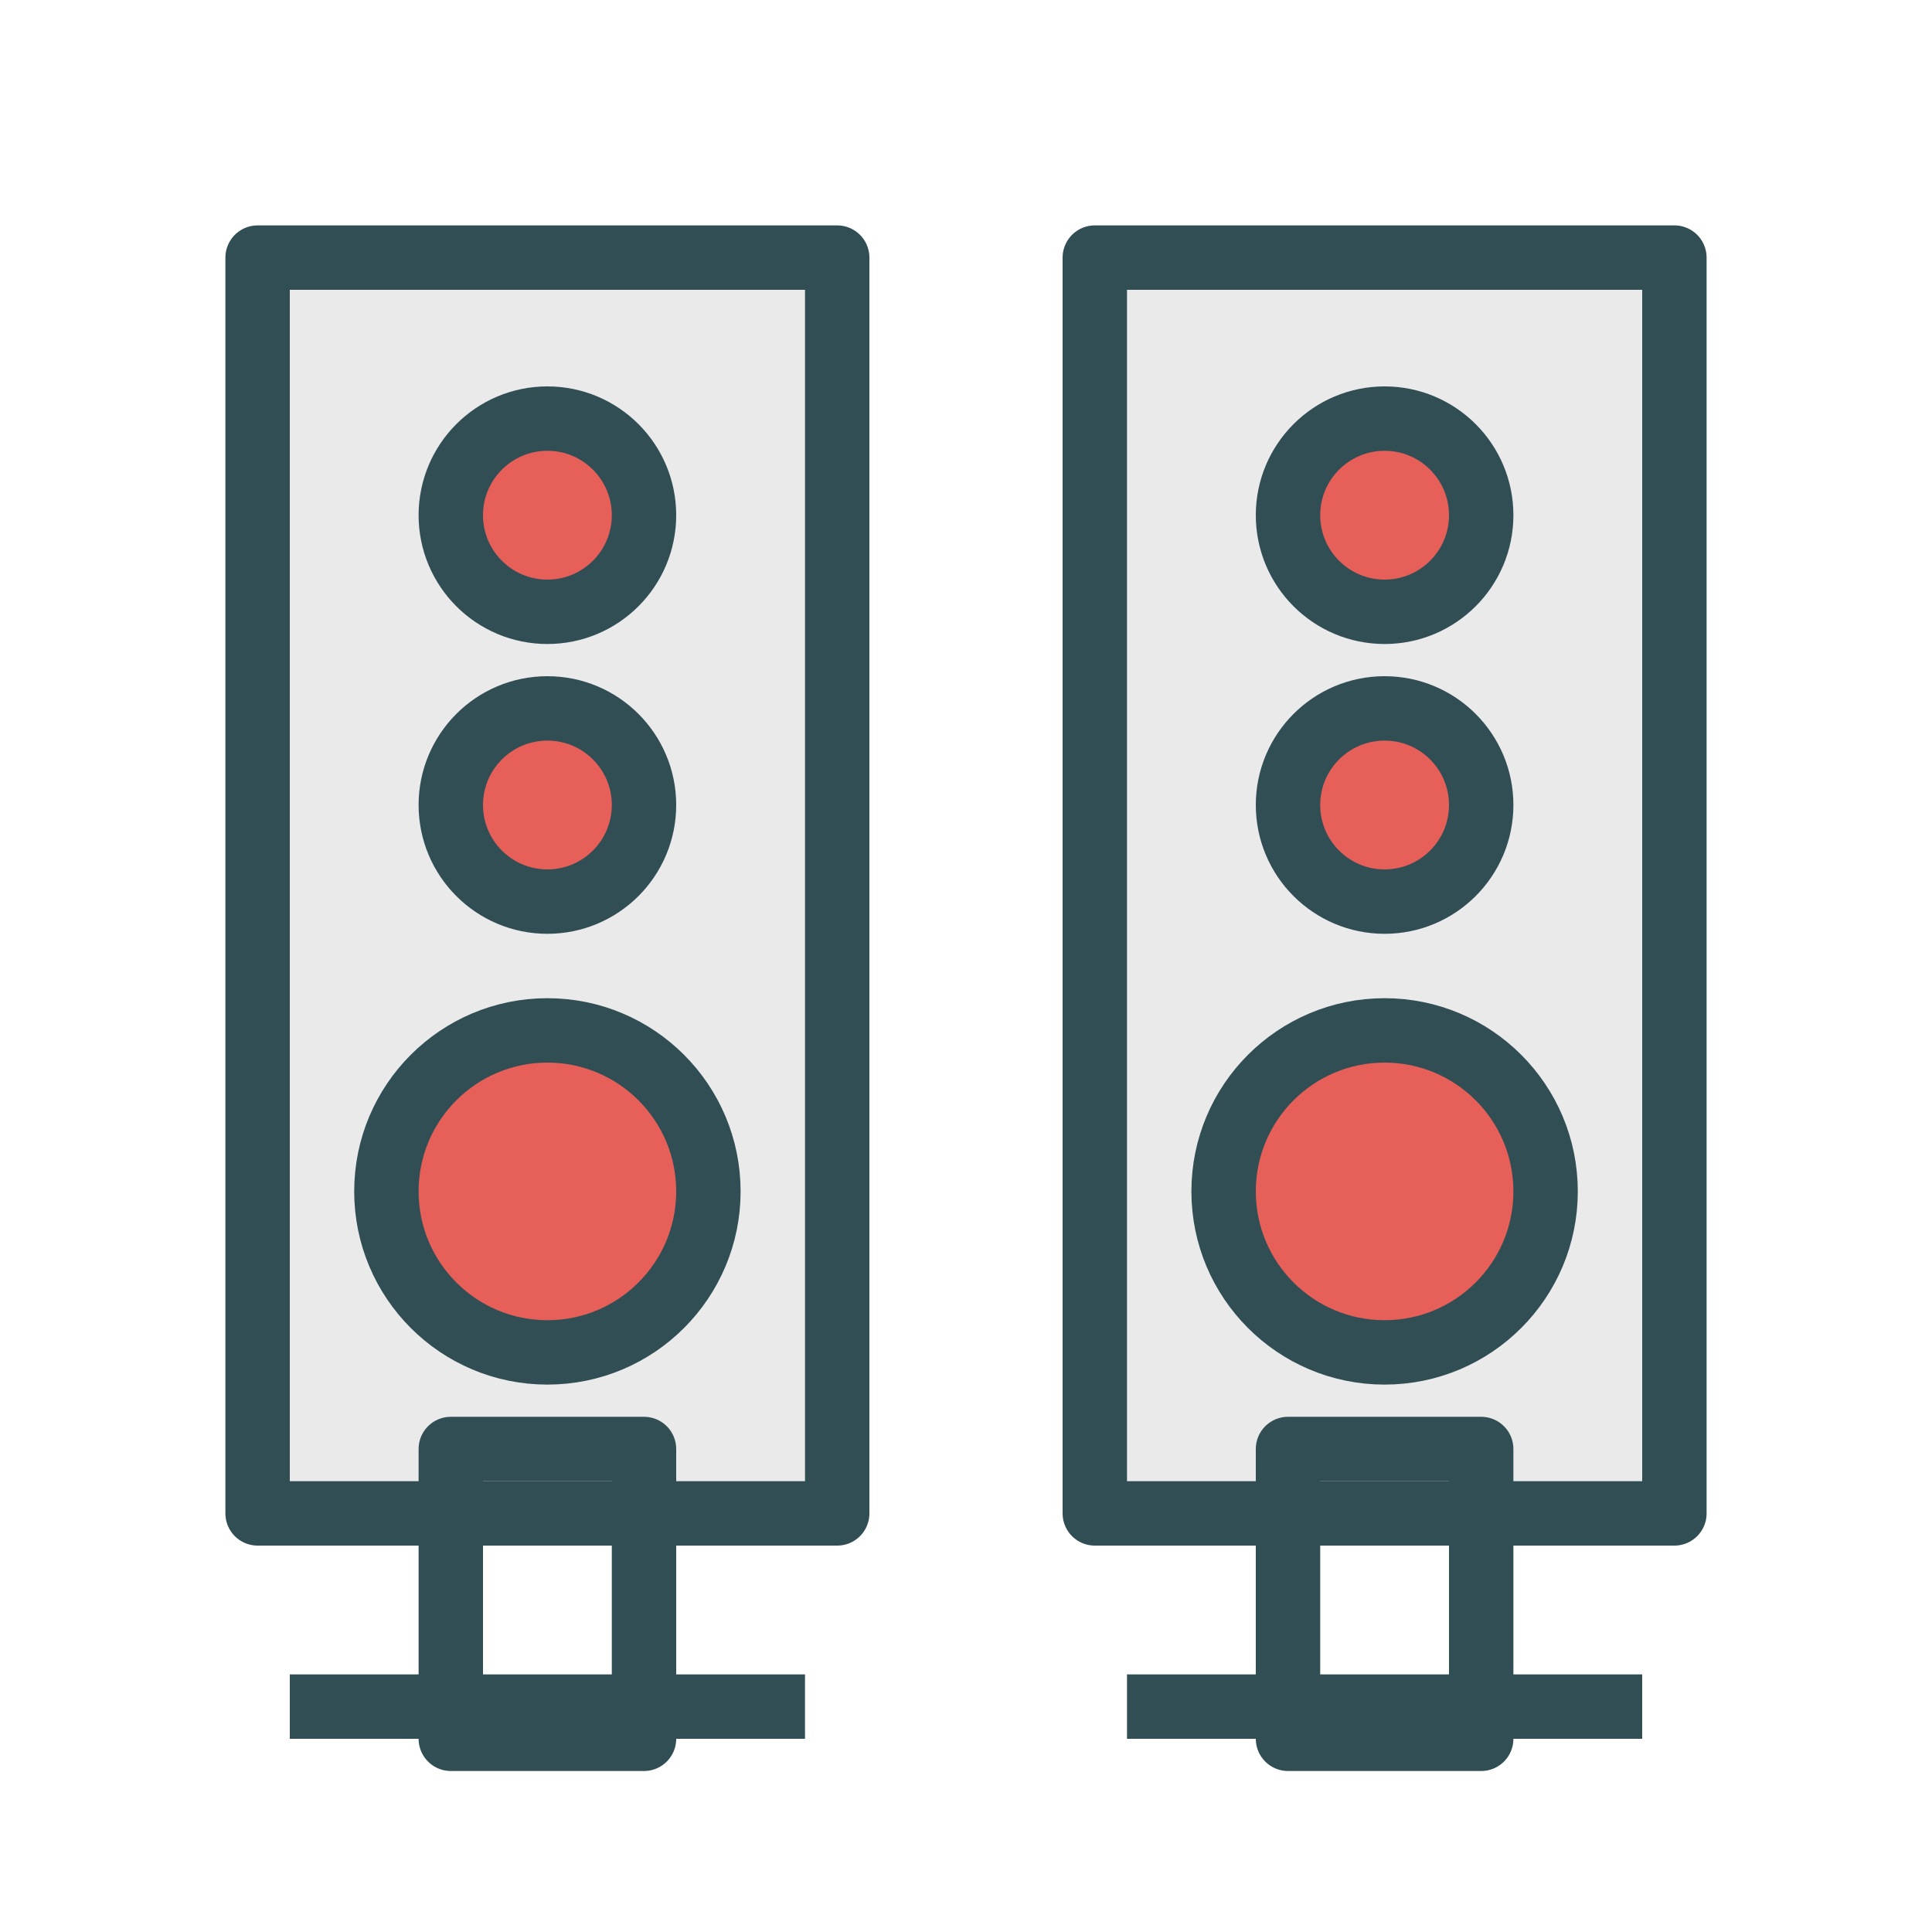 <?xml version="1.0" encoding="UTF-8" standalone="no"?>
<svg width="800px" height="800px" viewBox="0 0 60 60" version="1.1" xmlns="http://www.w3.org/2000/svg" xmlns:xlink="http://www.w3.org/1999/xlink" xmlns:sketch="http://www.bohemiancoding.com/sketch/ns">
    <!-- Uploaded to: SVG Repo, www.svgrepo.com, Generator: SVG Repo Mixer Tools -->
    <title>Speakers</title>
    <desc>Created with Sketch.</desc>
    <defs>
</defs>
    <g id="colored" stroke="none" stroke-width="1" fill="none" fill-rule="evenodd" sketch:type="MSPage">
        <g id="Activities_sliced" sketch:type="MSLayerGroup" transform="translate(-120, 0)">
</g>
        <g id="Activities" sketch:type="MSLayerGroup" transform="translate(-116, 3)" stroke="#314E55" stroke-width="2" stroke-linejoin="round">
            <g id="Speakers" transform="translate(124, 5)" sketch:type="MSShapeGroup">
                <rect id="Rectangle-1087" stroke-linecap="round" fill="#EAEAEA" x="0" y="0" width="18" height="39">
</rect>
                <rect id="Rectangle-1087" stroke-linecap="round" fill="#EAEAEA" x="26" y="0" width="18" height="39">
</rect>
                <rect id="Rectangle-1088" stroke-linecap="round" x="6" y="37" width="6" height="9">
</rect>
                <rect id="Rectangle-1088" stroke-linecap="round" x="32" y="37" width="6" height="9">
</rect>
                <path d="M2,45 L16,45" id="Line" stroke-linecap="square">
</path>
                <path d="M28,45 L42,45" id="Line" stroke-linecap="square">
</path>
                <circle id="Oval-882" stroke-linecap="round" fill="#E65F58" cx="9" cy="29" r="5">
</circle>
                <circle id="Oval-882" stroke-linecap="round" fill="#E65F58" cx="35" cy="29" r="5">
</circle>
                <circle id="Oval-882" stroke-linecap="round" fill="#E65F58" cx="9" cy="17" r="3">
</circle>
                <circle id="Oval-882" stroke-linecap="round" fill="#E65F58" cx="35" cy="17" r="3">
</circle>
                <circle id="Oval-882" stroke-linecap="round" fill="#E65F58" cx="9" cy="8" r="3">
</circle>
                <circle id="Oval-882" stroke-linecap="round" fill="#E65F58" cx="35" cy="8" r="3">
</circle>
            </g>
        </g>
    </g>
</svg>